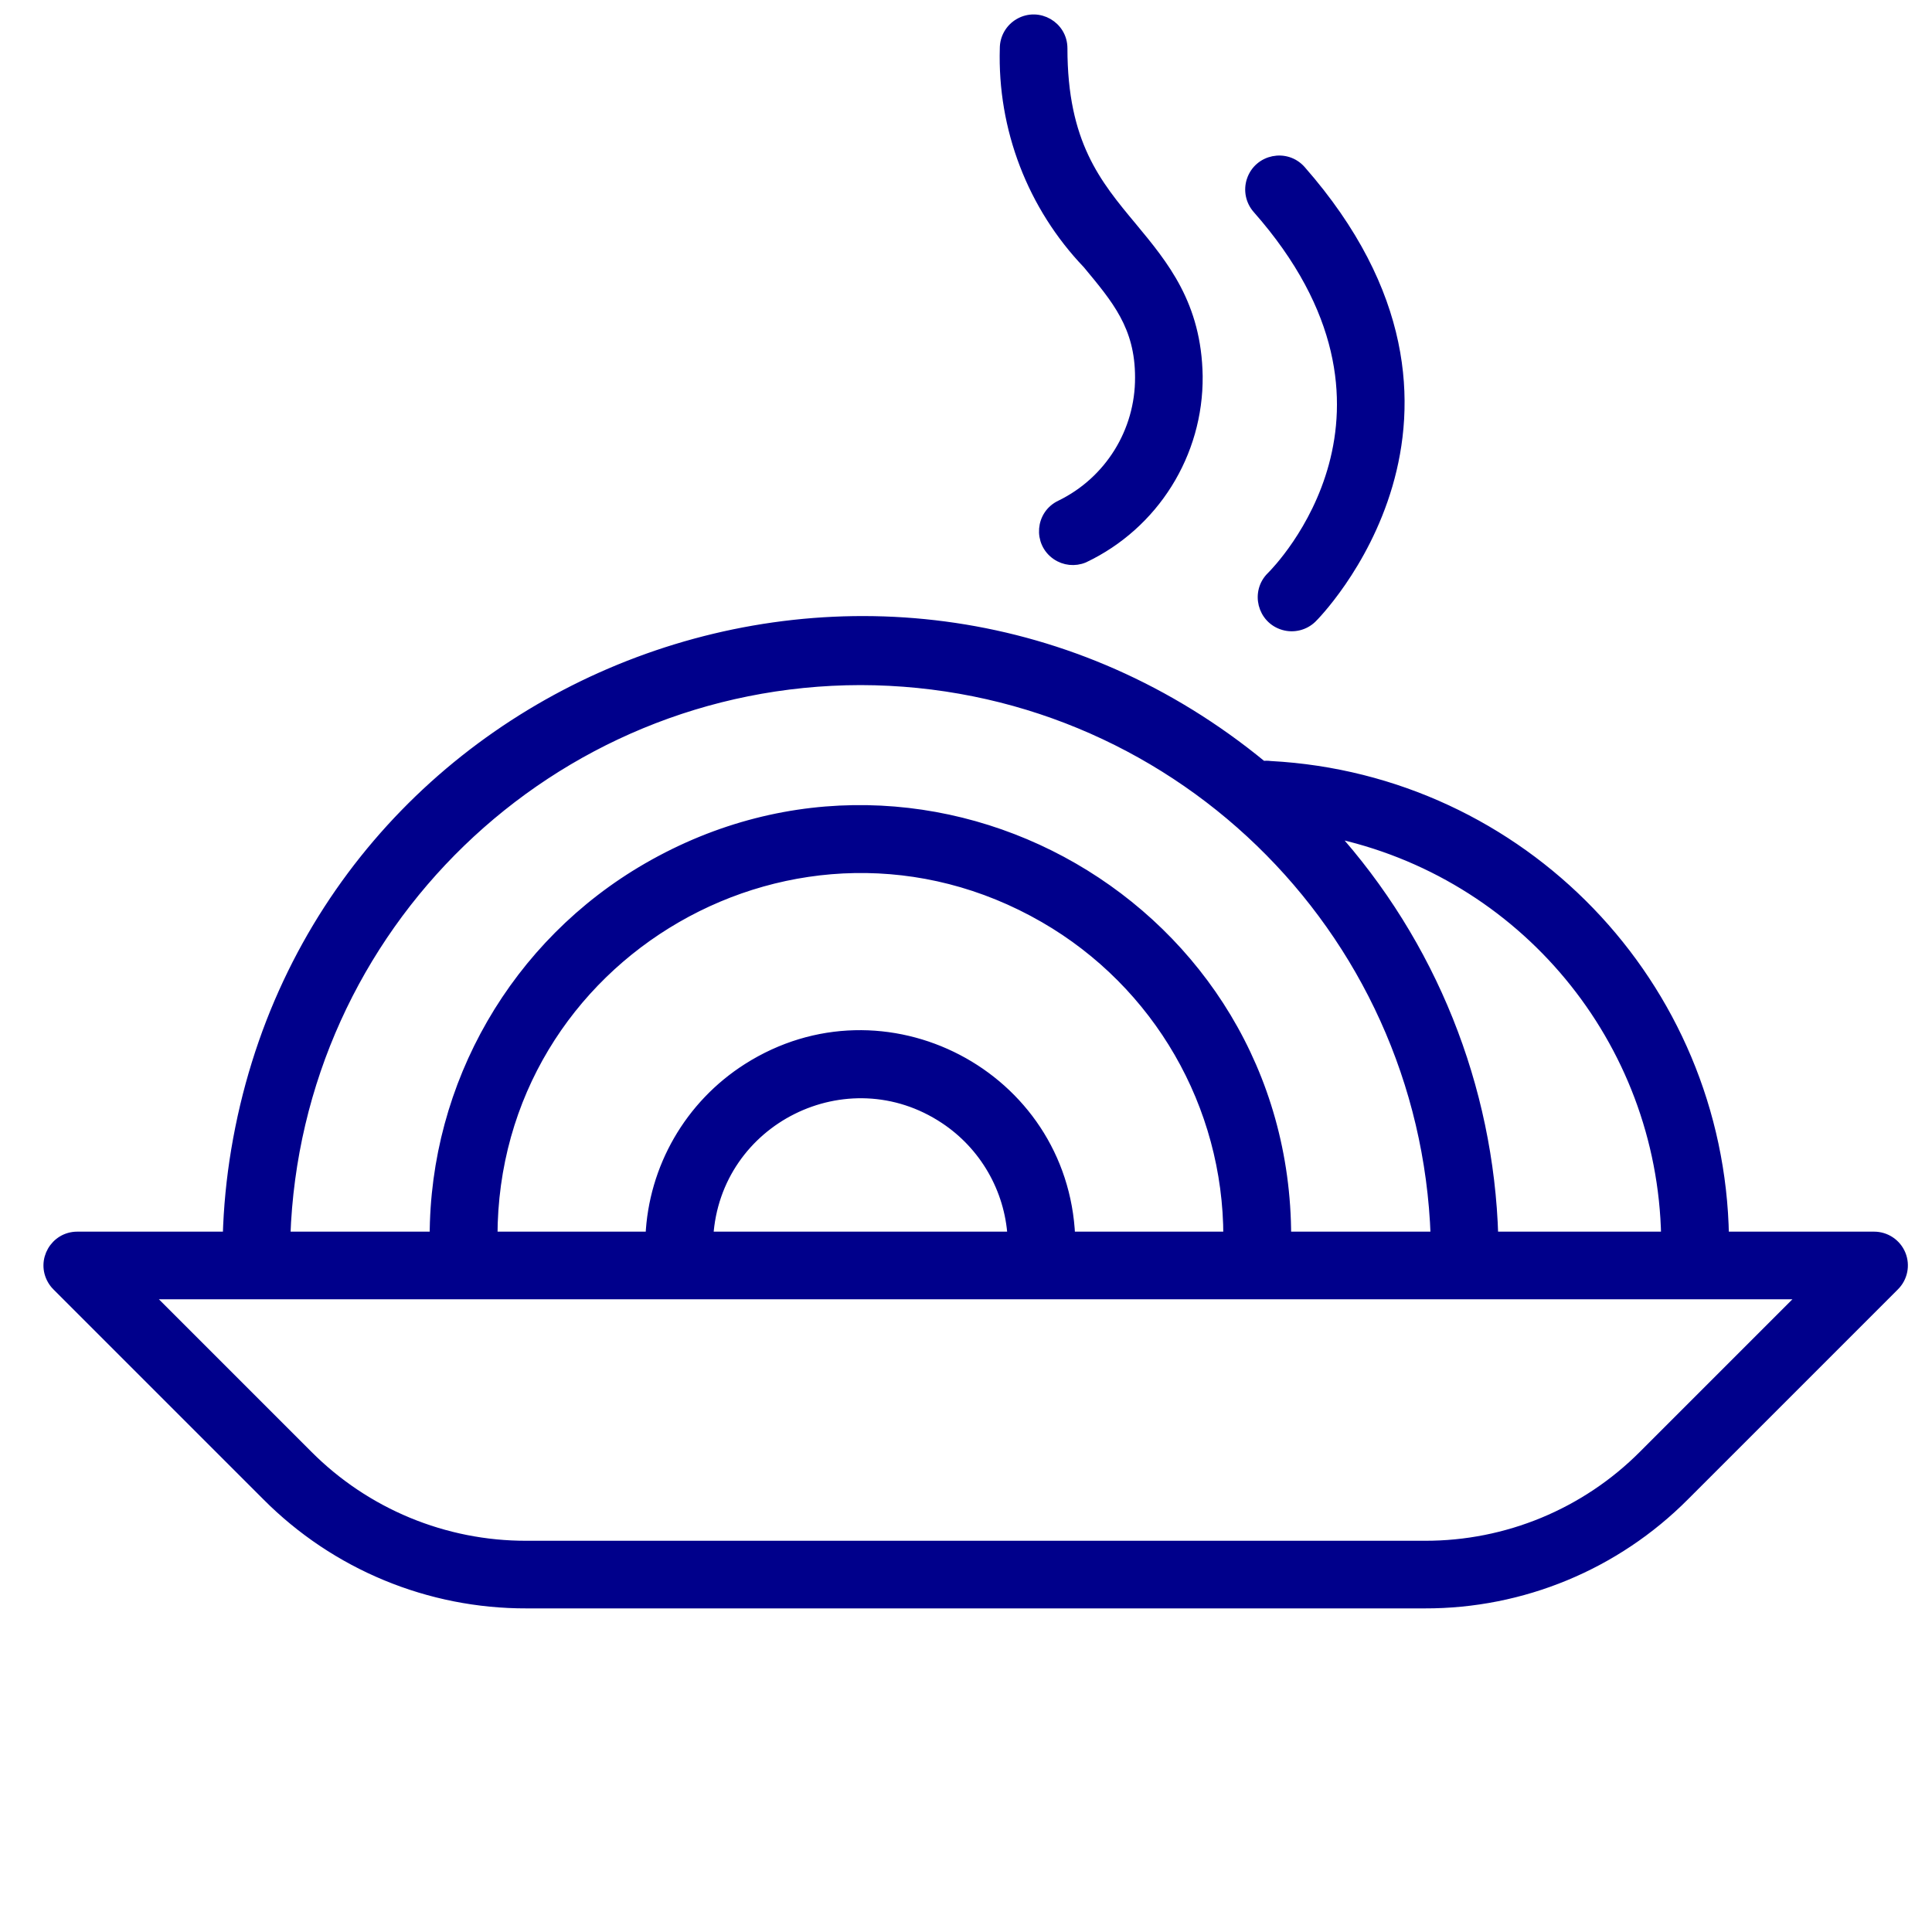 <?xml version="1.0" encoding="UTF-8"?> <svg xmlns="http://www.w3.org/2000/svg" viewBox="0 0 100.00 100.00" data-guides="{&quot;vertical&quot;:[],&quot;horizontal&quot;:[]}"><defs></defs><path fill="#00008b" stroke="#00008b" fill-opacity="1" stroke-width="0.5" stroke-opacity="1" color="rgb(51, 51, 51)" fill-rule="evenodd" id="tSvgd1a8ce2fc3" title="Path 9" d="M98.39 64.93C98.159 64.367 97.609 63.999 97 64C94.413 64 91.827 64 89.24 64C89.022 50.975 78.768 40.337 65.76 39.64C65.624 39.621 65.486 39.621 65.35 39.64C45.881 23.61 16.361 34.667 12.213 59.542C11.967 61.017 11.822 62.506 11.78 64C9.187 64 6.593 64 4 64C2.845 64.001 2.125 65.252 2.703 66.251C2.768 66.364 2.848 66.468 2.94 66.56C6.563 70.183 10.187 73.807 13.81 77.43C17.369 81.009 22.213 83.015 27.26 83C42.753 83 58.247 83 73.74 83C78.787 83.015 83.631 81.009 87.19 77.43C90.813 73.807 94.437 70.183 98.06 66.56C98.489 66.133 98.619 65.49 98.39 64.93ZM86.23 64C83.253 64 80.277 64 77.3 64C77.07 56.254 74.093 48.842 68.9 43.09C78.845 45.168 86.034 53.842 86.23 64ZM44.54 35.21C60.592 35.233 73.746 47.958 74.3 64C71.727 64 69.153 64 66.58 64C66.58 47.03 48.209 36.423 33.513 44.908C26.692 48.846 22.49 56.124 22.49 64C19.92 64 17.35 64 14.78 64C15.334 47.958 28.488 35.233 44.54 35.21ZM55.4 64C55.041 55.632 45.758 50.791 38.691 55.286C35.691 57.194 33.812 60.448 33.66 64C30.94 64 28.22 64 25.5 64C25.5 49.347 41.362 40.189 54.053 47.515C59.942 50.916 63.57 57.199 63.57 64C60.847 64 58.123 64 55.4 64M52.4 64C47.157 64 41.913 64 36.67 64C37.044 57.946 43.832 54.566 48.888 57.918C50.948 59.282 52.248 61.534 52.4 64ZM85.07 75.31C82.072 78.324 77.992 80.013 73.74 80C58.247 80 42.753 80 27.26 80C23.008 80.013 18.928 78.324 15.93 75.31C13.16 72.54 10.39 69.77 7.62 67C36.207 67 64.793 67 93.38 67C90.61 69.77 87.84 72.54 85.07 75.31M65.81 29.83C64.975 30.638 65.328 32.048 66.445 32.367C66.964 32.515 67.522 32.375 67.91 32C68.02 31.9 78.44 21.46 67.34 8.81C66.57 7.94 65.147 8.23 64.779 9.331C64.608 9.843 64.723 10.406 65.08 10.81C74.27 21.23 66.17 29.47 65.81 29.83ZM59 19.53C59.014 22.34 57.417 24.91 54.89 26.14C53.845 26.632 53.725 28.07 54.673 28.729C55.095 29.022 55.637 29.079 56.11 28.88C59.739 27.158 62.037 23.486 62 19.47C61.94 15.77 60.24 13.73 58.6 11.75C56.75 9.53 55 7.43 55 2.5C55 1.345 53.75 0.624 52.75 1.201C52.286 1.469 52 1.964 52 2.5C51.876 6.648 53.422 10.672 56.29 13.67C57.78 15.47 59 16.88 59 19.53Z"></path></svg> 